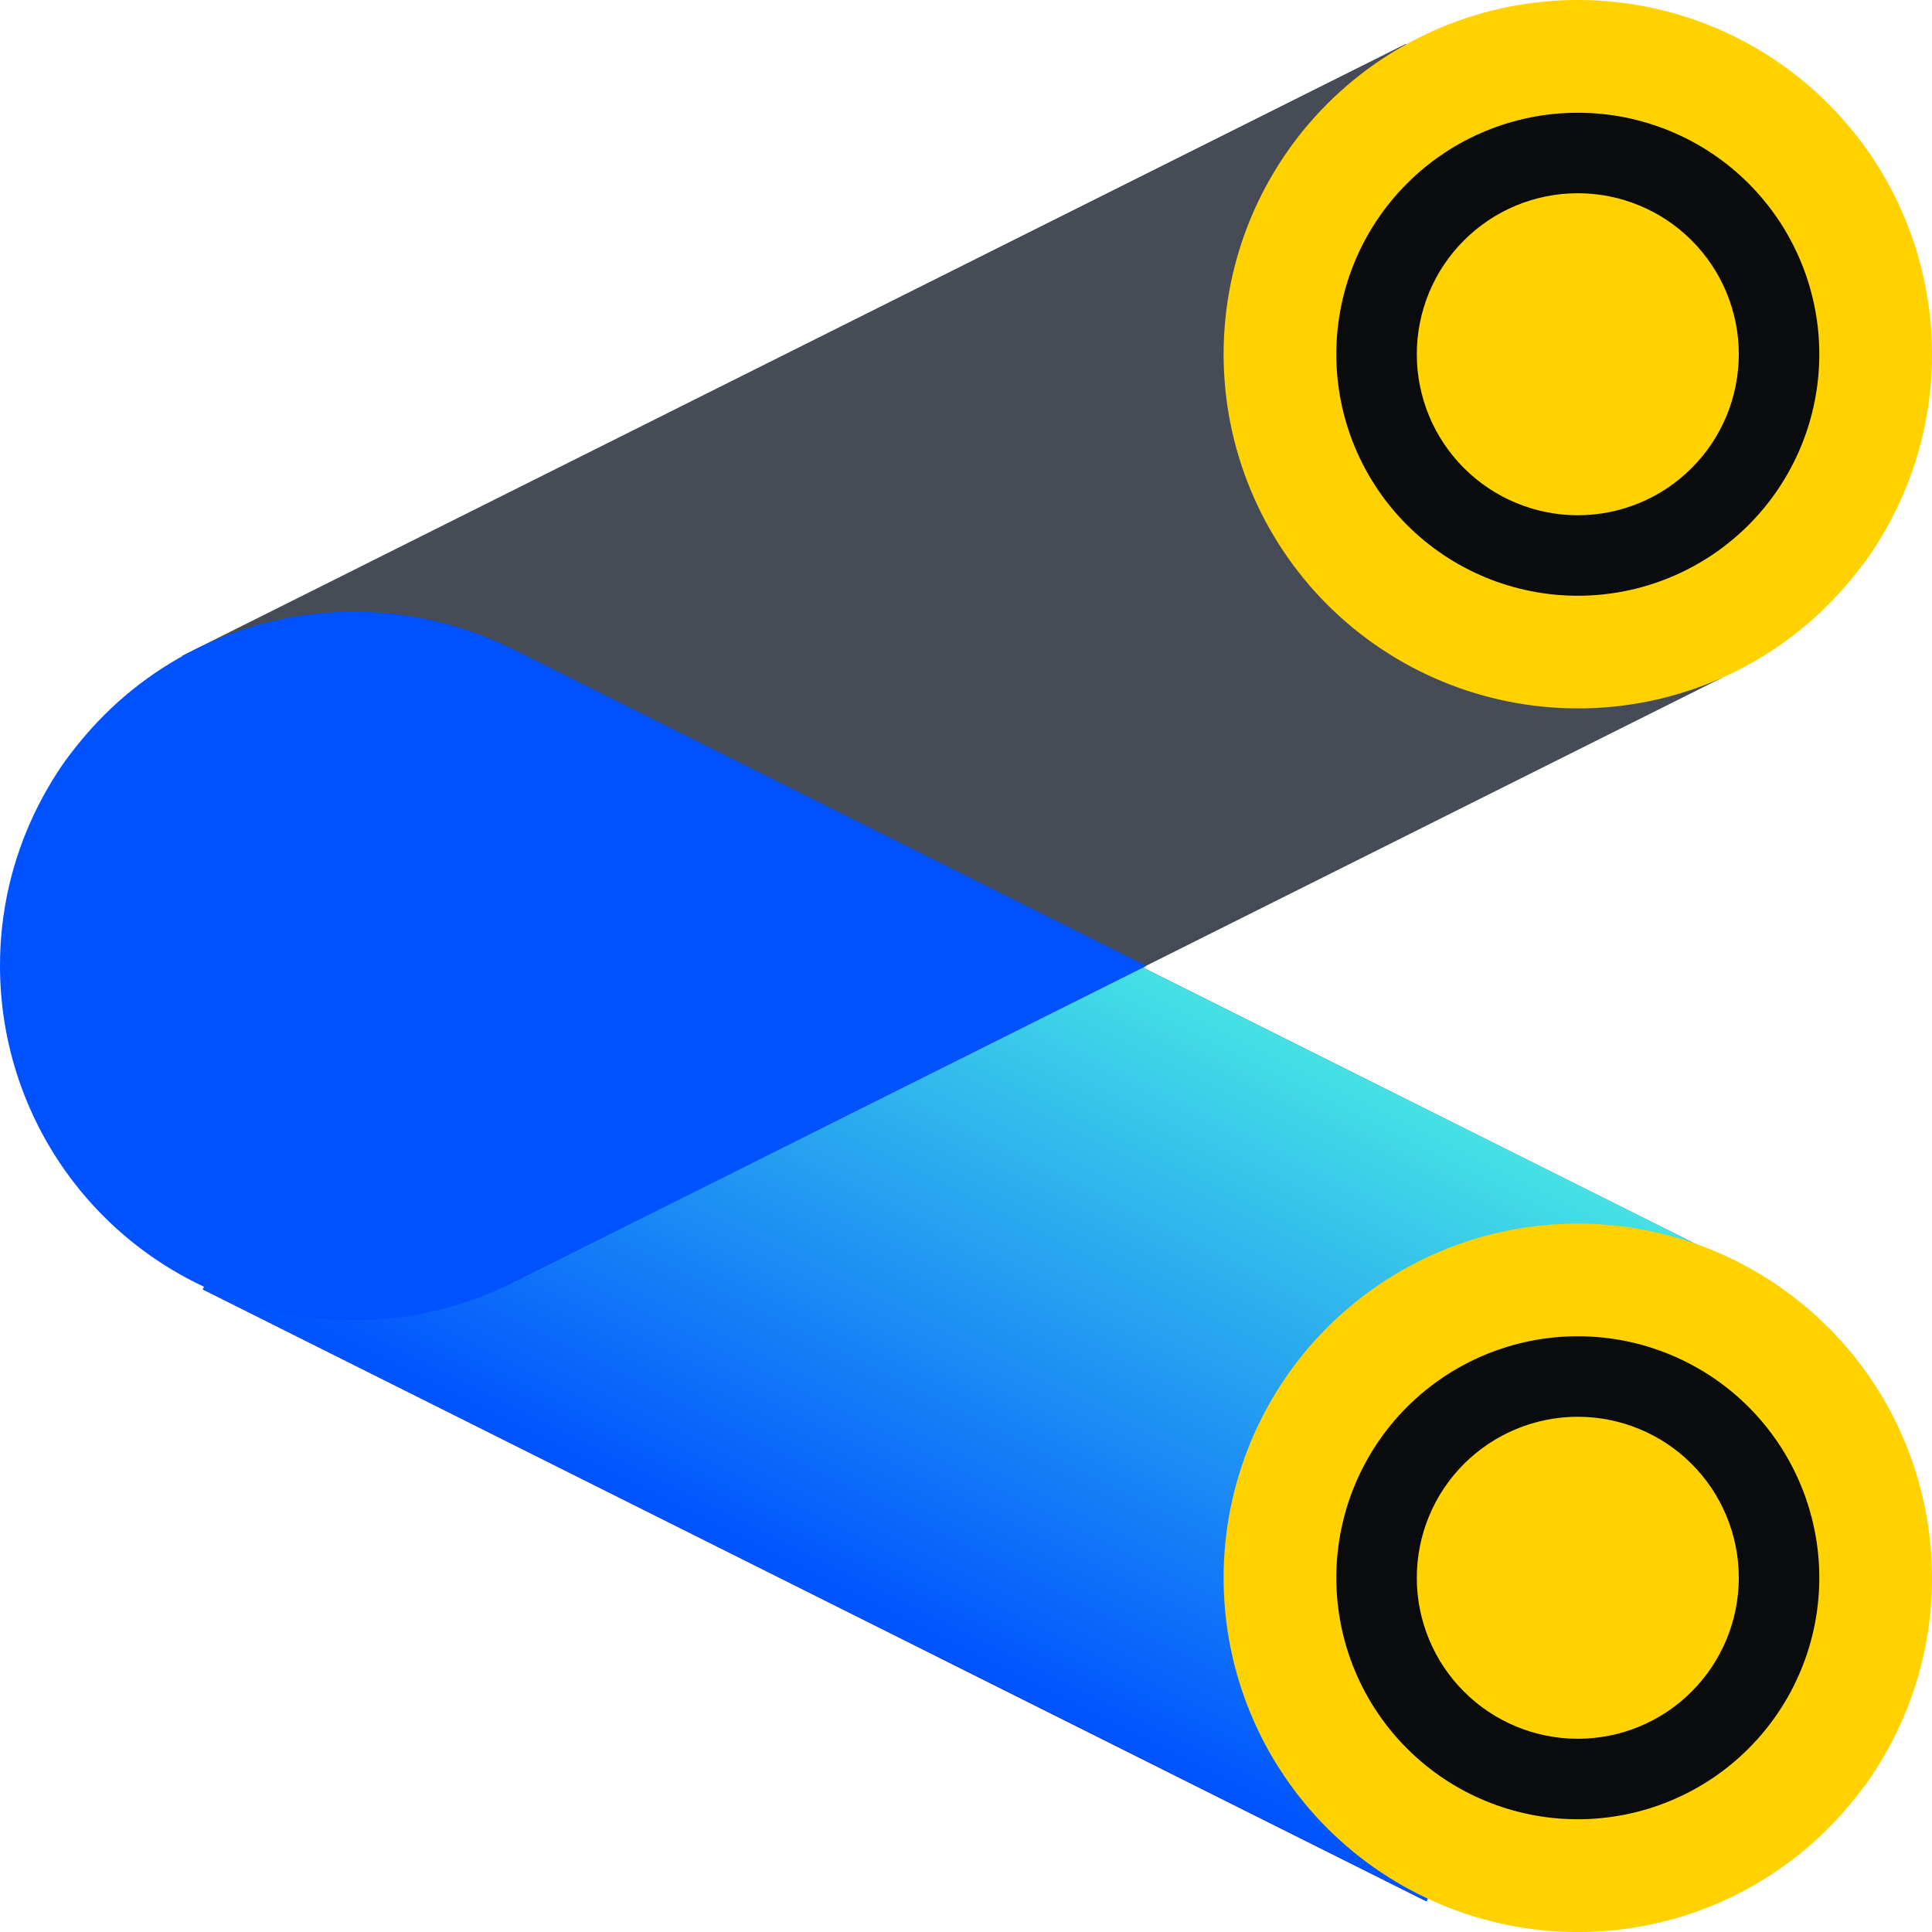 <svg width="48" height="48" viewBox="0 0 48 48" fill="none" xmlns="http://www.w3.org/2000/svg">
<path d="M34.924 1.092L4.523 16.295L12.396 32.036L42.796 16.833L34.924 1.092Z" fill="#464B55"/>
<path d="M12.911 16.294L5.038 32.035L35.439 47.239L43.311 31.497L12.911 16.294Z" fill="#464B55"/>
<path d="M12.911 16.294L5.038 32.035L35.439 47.239L43.311 31.497L12.911 16.294Z" fill="url(#paint0_linear_16136_39711)"/>
<path d="M39.2 0C36.866 0 34.628 0.927 32.977 2.578C31.327 4.228 30.4 6.466 30.4 8.8C30.4 11.134 31.327 13.372 32.977 15.023C34.628 16.673 36.866 17.6 39.2 17.6C40.426 17.602 41.639 17.346 42.76 16.85C43.882 16.354 44.886 15.629 45.71 14.72C45.9 14.51 46.08 14.29 46.25 14.07C46.42 13.85 46.58 13.61 46.73 13.36C46.88 13.11 47.01 12.87 47.13 12.62C47.705 11.429 48.003 10.123 48 8.8C48 7.644 47.772 6.5 47.33 5.433C46.888 4.365 46.24 3.395 45.422 2.578C44.605 1.76 43.635 1.112 42.568 0.67C41.5 0.228 40.355 0 39.2 0Z" fill="#FFD200"/>
<path d="M39.2 30.4C38.044 30.4 36.9 30.628 35.832 31.07C34.765 31.513 33.794 32.161 32.977 32.978C32.16 33.795 31.512 34.765 31.07 35.833C30.628 36.901 30.4 38.045 30.4 39.201C30.4 41.535 31.327 43.773 32.977 45.423C34.628 47.073 36.866 48.001 39.2 48.001C40.426 48.002 41.639 47.747 42.76 47.251C43.882 46.754 44.886 46.029 45.71 45.121C45.9 44.911 46.08 44.691 46.25 44.471C46.42 44.251 46.58 44.01 46.73 43.76C46.88 43.51 47.01 43.27 47.13 43.02C47.705 41.829 48.003 40.523 48 39.201C48 38.045 47.772 36.901 47.33 35.833C46.888 34.765 46.24 33.795 45.422 32.978C44.605 32.161 43.635 31.513 42.568 31.07C41.5 30.628 40.355 30.4 39.2 30.4V30.4Z" fill="#FFD200"/>
<path fill-rule="evenodd" clip-rule="evenodd" d="M12.739 31.868C11.528 32.474 10.181 32.799 8.8 32.799C6.466 32.799 4.228 31.872 2.577 30.222C0.927 28.571 1.9692e-05 26.333 1.9692e-05 23.999C-0.003 22.676 0.295 21.37 0.87 20.179C0.99 19.929 1.12 19.689 1.27 19.439C1.42 19.189 1.58 18.949 1.75 18.729C1.92 18.509 2.1 18.289 2.29 18.079C3.114 17.171 4.118 16.445 5.24 15.949C6.361 15.453 7.574 15.197 8.8 15.199C10.181 15.199 11.528 15.524 12.739 16.13L12.74 16.129L28.48 23.999L12.74 31.869L12.739 31.868Z" fill="#0052FF"/>
<path fill-rule="evenodd" clip-rule="evenodd" d="M36.371 5.973C37.122 5.222 38.139 4.801 39.2 4.801C39.725 4.801 40.245 4.904 40.731 5.106C41.216 5.306 41.657 5.601 42.028 5.973C42.4 6.344 42.694 6.785 42.895 7.27C43.096 7.756 43.2 8.276 43.2 8.801C43.2 9.326 43.096 9.846 42.895 10.332C42.694 10.817 42.4 11.258 42.028 11.629C41.657 12.001 41.216 12.296 40.731 12.496C40.246 12.697 39.725 12.801 39.2 12.801C38.139 12.801 37.122 12.379 36.371 11.629C35.621 10.879 35.2 9.862 35.2 8.801C35.2 7.74 35.621 6.723 36.371 5.973ZM39.2 2.801C39.988 2.801 40.768 2.956 41.496 3.258C42.224 3.559 42.886 4.001 43.443 4.559C44 5.116 44.442 5.777 44.743 6.505C45.045 7.233 45.2 8.013 45.2 8.801C45.2 9.589 45.045 10.369 44.743 11.097C44.442 11.825 44 12.486 43.443 13.043C42.886 13.601 42.224 14.043 41.496 14.344C40.768 14.646 39.988 14.801 39.2 14.801C37.609 14.801 36.083 14.169 34.957 13.043C33.832 11.918 33.2 10.392 33.2 8.801C33.2 7.209 33.832 5.684 34.957 4.559C36.082 3.433 37.608 2.801 39.2 2.801Z" fill="#0A0B0D"/>
<path fill-rule="evenodd" clip-rule="evenodd" d="M36.371 36.371C37.122 35.621 38.139 35.199 39.2 35.199C39.725 35.199 40.246 35.303 40.731 35.504C41.216 35.704 41.657 35.999 42.028 36.371C42.4 36.742 42.694 37.183 42.895 37.668C43.096 38.154 43.2 38.674 43.2 39.199C43.2 39.724 43.096 40.244 42.895 40.73C42.694 41.215 42.4 41.656 42.028 42.027C41.657 42.399 41.216 42.694 40.731 42.895C40.245 43.096 39.725 43.199 39.2 43.199C38.139 43.199 37.122 42.778 36.371 42.027C35.621 41.277 35.2 40.26 35.2 39.199C35.2 38.138 35.621 37.121 36.371 36.371ZM39.2 33.199C39.988 33.199 40.768 33.354 41.496 33.656C42.224 33.957 42.886 34.399 43.443 34.956C44 35.514 44.442 36.175 44.743 36.903C45.045 37.631 45.2 38.411 45.2 39.199C45.2 39.987 45.045 40.767 44.743 41.495C44.442 42.223 44 42.884 43.443 43.441C42.886 43.999 42.224 44.441 41.496 44.742C40.768 45.044 39.988 45.199 39.2 45.199C37.608 45.199 36.082 44.567 34.957 43.441C33.832 42.316 33.2 40.791 33.2 39.199C33.2 37.608 33.832 36.082 34.957 34.956C36.083 33.831 37.609 33.199 39.2 33.199Z" fill="#0A0B0D"/>
<defs>
<linearGradient id="paint0_linear_16136_39711" x1="20.239" y1="39.637" x2="28.111" y2="23.896" gradientUnits="userSpaceOnUse">
<stop stop-color="#0052FF"/>
<stop offset="1" stop-color="#45E1E5"/>
</linearGradient>
</defs>
</svg>
